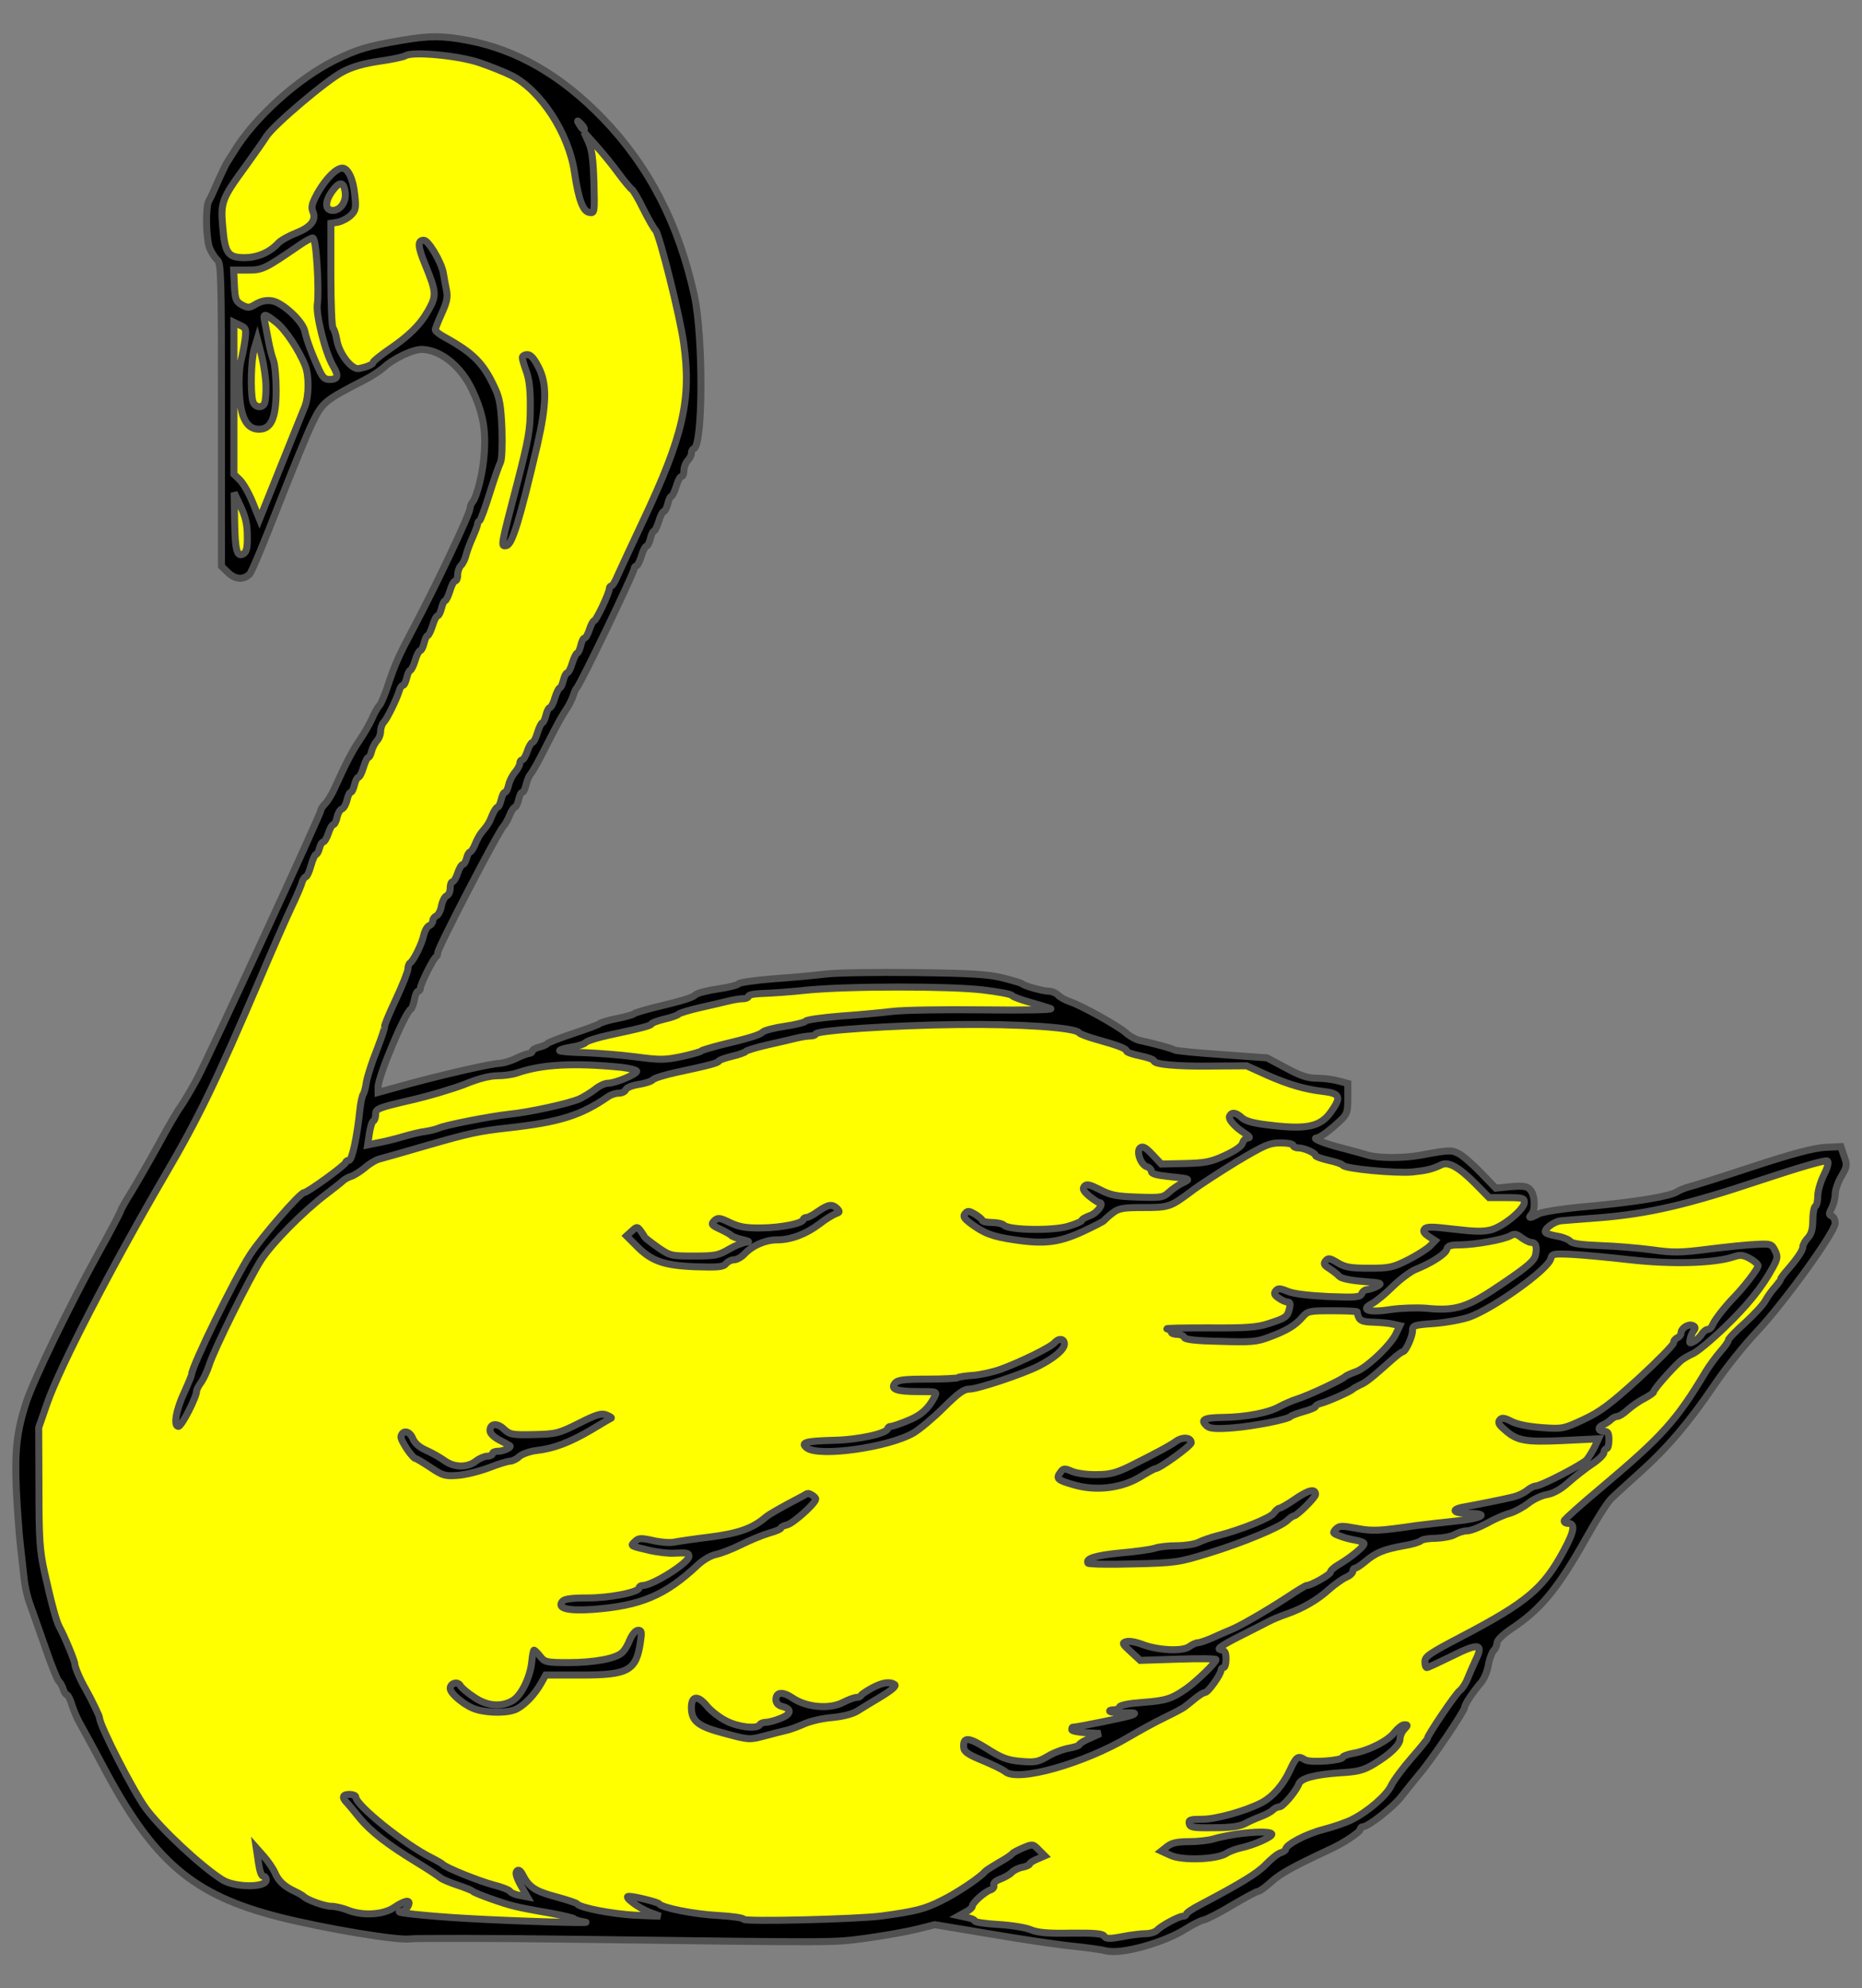 <?xml version="1.0" encoding="utf-8"?>
<svg xmlns="http://www.w3.org/2000/svg" xmlns:dc="http://purl.org/dc/elements/1.1/"
     xmlns:xl="http://www.w3.org/1999/xlink"
     xmlns:xlink="http://www.w3.org/1999/xlink"
     version="1.1"
     viewBox="49.5 67.5 265.5 283.5"
     width="265.5"
     height="283.5"
     preserveAspectRatio="xMidYMid meet"
     zoomAndPan="magnify"
     contentScriptType="application/ecmascript"
     contentStyleType="text/css">
   <rect x="49.5" y="67.5" width="265.5" height="283.5" fill="#808080" stroke="none"/>
   <defs/>
   <g stroke-opacity="1" stroke-dasharray="none" stroke="#505050" fill="#ffff00"
      fill-opacity="1">
      <title>Swan Naiant (3)</title>
      <g>
         <title>Art</title>
         <g>
            <g>
               <g  id="outline-0">
                  <path 
                        d="M 106.781 73.249 C 101.995 74.064 100.506 74.49 97.315 76.05 C 91.997 78.673 85.721 84.311 82.779 89.239 C 82.424 89.771 81.999 90.48 81.821 90.763 C 81.644 91.047 81.077 92.252 80.545 93.422 C 80.049 94.593 79.481 95.833 79.269 96.153 C 78.772 97.074 78.879 101.612 79.41 102.924 C 79.694 103.562 80.155 104.272 80.474 104.555 C 81.041 104.981 81.077 106.966 81.077 126.643 L 81.077 148.235 L 81.963 149.086 C 82.991 150.15 84.268 150.221 85.119 149.334 C 85.438 148.944 87.281 144.512 89.231 139.478 C 91.217 134.443 93.38 129.09 94.124 127.636 C 95.507 124.835 95.826 124.587 101.463 121.68 C 102.456 121.183 103.626 120.403 104.122 119.978 C 105.647 118.56 108.483 117.248 109.76 117.319 C 112.454 117.461 115.255 119.765 116.815 123.062 C 118.304 126.218 118.8 128.629 118.552 132.068 C 118.41 134.762 117.489 138.414 116.85 139.123 C 116.673 139.336 116.531 139.691 116.531 139.939 C 116.531 140.719 111.745 150.859 108.448 157.063 C 106.462 160.786 105.824 162.204 104.938 164.863 C 104.477 166.317 103.874 167.771 103.626 168.054 C 103.342 168.338 102.846 169.224 102.527 170.004 C 102.172 170.784 101.392 172.131 100.79 173.018 C 99.761 174.507 98.733 176.492 97.209 179.896 C 96.854 180.676 96.287 181.633 95.932 182.023 C 95.542 182.413 95.259 182.839 95.259 183.016 C 95.259 183.512 79.304 218.116 77.638 221.236 C 76.751 222.902 75.652 224.711 75.227 225.313 C 74.801 225.881 73.348 228.362 72.036 230.809 C 70.689 233.255 68.951 236.269 68.171 237.545 C 67.391 238.786 66.718 239.991 66.682 240.204 C 66.647 240.381 65.229 243.111 63.491 246.231 C 59.308 253.854 54.38 264.065 53.281 267.327 C 51.898 271.475 51.579 274.382 51.827 279.913 C 51.969 282.643 52.217 286.153 52.394 287.713 C 52.571 289.273 52.82 291.436 52.926 292.5 C 53.032 293.563 53.387 295.23 53.777 296.222 C 54.131 297.18 55.089 299.945 55.94 302.356 C 56.755 304.767 57.641 306.93 57.854 307.178 C 58.102 307.39 58.421 307.958 58.528 308.383 C 58.67 308.809 58.918 309.163 59.06 309.163 C 59.201 309.163 59.52 309.801 59.769 310.617 C 60.017 311.397 60.513 312.567 60.868 313.17 C 61.222 313.808 62.676 316.431 64.059 319.055 C 71.362 332.918 76.929 337.704 89.409 340.859 C 95.897 342.49 106.285 344.228 108.022 343.944 C 108.909 343.838 120.006 343.838 132.663 344.015 C 169.5 344.476 168.047 344.511 173.081 343.838 C 175.634 343.483 178.825 342.916 180.243 342.561 L 182.796 341.923 L 190.667 343.235 C 194.992 343.979 200.239 344.759 202.367 344.972 C 204.494 345.185 206.657 345.504 207.189 345.646 C 209.316 346.213 215.485 344.511 218.64 342.49 C 219.598 341.888 220.697 341.32 221.158 341.249 C 221.583 341.143 223.427 340.221 225.235 339.122 C 227.043 338.059 228.674 337.172 228.887 337.172 C 229.099 337.172 229.95 336.569 230.801 335.789 C 232.113 334.619 233.744 333.698 239.204 331.145 C 241.083 330.294 243.458 328.699 243.458 328.309 C 243.458 328.096 243.636 327.954 243.848 327.954 C 244.593 327.954 248.245 325.082 249.308 323.664 C 249.911 322.884 251.081 321.43 251.932 320.402 C 253.634 318.417 258.349 311.432 258.349 310.9 C 258.349 310.51 259.555 308.702 260.689 307.39 C 261.115 306.894 261.576 305.795 261.717 304.944 C 261.859 304.058 262.214 303.136 262.462 302.852 C 262.746 302.604 262.958 302.108 262.958 301.753 C 262.958 301.363 263.774 300.583 264.908 299.803 C 269.198 296.967 271.574 294.095 275.757 286.65 C 277.176 284.097 278.736 281.65 279.267 281.154 C 279.764 280.658 281.608 278.991 283.345 277.431 C 287.351 273.815 290.294 270.34 293.91 265.022 C 295.47 262.682 298.236 259.243 300.008 257.364 C 303.837 253.322 311.177 243.147 311.177 241.906 C 311.177 241.445 310.964 240.984 310.68 240.878 C 310.255 240.701 310.255 240.559 310.68 239.743 C 310.964 239.211 311.177 238.325 311.177 237.758 C 311.177 237.19 311.567 236.056 312.063 235.205 C 312.878 233.822 312.914 233.61 312.453 232.369 L 311.992 230.986 L 309.723 231.092 C 308.092 231.199 305.22 231.943 299.477 233.822 C 295.08 235.276 291.038 236.552 290.436 236.694 C 289.868 236.836 289.053 237.155 288.663 237.403 C 287.599 238.077 282.955 238.857 276.077 239.495 C 272.354 239.814 269.482 240.275 268.915 240.559 C 267.78 241.197 267.284 241.232 267.851 240.665 C 268.454 240.062 268.383 237.9 267.709 237.155 C 267.248 236.623 266.752 236.552 264.944 236.694 L 262.781 236.907 L 260.654 234.709 C 259.484 233.503 258.066 232.262 257.498 231.979 C 256.47 231.447 256.116 231.447 252.145 232.191 C 249.734 232.652 246.011 232.652 244.522 232.191 C 243.848 231.979 242.147 231.518 240.764 231.163 C 238.388 230.56 236.438 229.78 237.254 229.745 C 237.679 229.745 239.31 228.54 240.693 227.192 C 241.579 226.377 241.686 225.987 241.686 224.108 L 241.686 221.981 L 240.374 221.626 C 239.629 221.413 238.247 221.236 237.325 221.236 C 235.978 221.236 234.985 220.917 232.893 219.782 L 230.163 218.329 L 223.746 217.868 C 220.2 217.62 217.151 217.336 216.938 217.194 C 216.584 216.981 214.598 216.414 211.868 215.811 C 211.372 215.67 210.521 215.209 209.989 214.712 C 208.819 213.72 203.749 210.883 202.048 210.316 C 201.409 210.103 200.629 209.678 200.346 209.359 C 200.062 209.075 199.459 208.827 199.069 208.827 C 198.254 208.827 195.524 208.082 195.24 207.763 C 195.134 207.657 193.929 207.302 192.546 206.948 C 190.454 206.416 188.149 206.274 179.959 206.168 C 174.429 206.097 168.685 206.203 167.231 206.381 C 165.778 206.558 162.445 206.877 159.821 207.054 C 157.162 207.267 154.929 207.586 154.822 207.763 C 154.716 207.941 153.369 208.295 151.844 208.508 C 150.355 208.721 148.901 209.111 148.689 209.323 C 148.263 209.749 146.88 210.174 142.59 211.202 C 141.243 211.557 140.038 211.911 139.931 212.018 C 139.825 212.16 138.726 212.479 137.449 212.727 C 136.173 212.975 135.074 213.33 134.968 213.471 C 134.861 213.578 133.195 214.216 131.245 214.854 C 129.295 215.492 127.629 216.166 127.522 216.308 C 127.416 216.45 126.884 216.698 126.352 216.804 C 125.82 216.946 125.395 217.194 125.395 217.371 C 125.395 217.549 125.182 217.691 124.969 217.691 C 124.721 217.726 123.87 218.01 123.09 218.4 C 122.31 218.79 121.282 219.073 120.821 219.109 C 119.687 219.109 113.021 220.633 107.774 222.051 L 103.413 223.257 L 103.413 222.477 C 103.413 220.988 107.313 211.699 108.093 211.38 C 108.235 211.309 108.448 210.706 108.59 210.032 C 108.696 209.359 108.944 208.827 109.121 208.827 C 109.299 208.827 109.44 208.614 109.44 208.401 C 109.44 207.834 111.32 204.076 111.674 203.934 C 111.816 203.863 111.922 203.58 111.922 203.331 C 111.922 202.622 120.502 186.136 121.282 185.321 C 121.495 185.108 121.92 184.363 122.169 183.725 C 122.417 183.122 122.771 182.591 122.913 182.591 C 123.09 182.591 123.303 182.094 123.445 181.527 C 123.587 180.924 123.799 180.463 123.977 180.463 C 124.154 180.463 124.367 179.967 124.509 179.4 C 124.65 178.797 124.934 178.123 125.147 177.875 C 125.395 177.627 126.352 175.925 127.274 174.082 C 129.153 170.394 129.508 169.756 130.394 168.409 C 130.713 167.912 131.103 167.097 131.245 166.636 C 131.387 166.14 131.635 165.679 131.741 165.572 C 132.202 165.182 139.931 149.157 139.931 148.554 C 139.931 148.377 140.073 148.2 140.215 148.2 C 140.392 148.2 140.711 147.562 140.959 146.782 C 141.172 146.002 141.527 145.363 141.704 145.363 C 141.846 145.363 142.094 144.867 142.236 144.3 C 142.378 143.697 142.59 143.236 142.732 143.236 C 142.874 143.236 143.193 142.598 143.441 141.818 C 143.654 141.038 144.009 140.4 144.186 140.4 C 144.328 140.4 144.576 139.903 144.718 139.336 C 144.859 138.733 145.072 138.272 145.214 138.272 C 145.356 138.272 145.675 137.634 145.923 136.854 C 146.136 136.074 146.49 135.436 146.668 135.436 C 146.88 135.436 147.022 135.046 147.022 134.585 C 147.022 134.089 147.27 133.486 147.554 133.167 C 147.838 132.883 148.086 132.422 148.086 132.139 C 148.086 131.82 148.228 131.536 148.44 131.465 C 149.752 131.04 149.788 115.546 148.511 109.661 C 146.278 99.414 142.023 91.189 135.499 84.417 C 129.543 78.248 123.161 74.561 116.141 73.249 C 112.596 72.575 110.646 72.575 106.781 73.249 Z"
                        fill="black"/>
               </g>
            </g>
            <g>
               <path d="M 117.772 76.404 C 119.332 76.936 121.389 77.752 122.381 78.248 C 126.6 80.34 130.607 86.509 131.422 92.111 C 131.989 95.94 132.628 97.642 133.514 97.783 C 134.294 97.925 134.294 97.854 134.188 93.529 C 134.081 90.232 133.904 88.813 133.408 87.75 L 132.769 86.332 L 134.471 88.246 C 135.429 89.31 136.882 91.083 137.698 92.217 C 138.513 93.316 139.364 94.344 139.577 94.486 C 139.789 94.593 140.534 95.869 141.208 97.252 C 141.917 98.67 142.697 100.052 142.98 100.336 C 143.548 101.01 146.49 112.674 146.987 116.432 C 148.121 124.481 146.916 129.657 141.172 141.818 C 139.577 145.222 137.946 148.696 137.591 149.512 C 137.237 150.362 136.847 151.036 136.669 151.036 C 136.528 151.036 136.386 151.213 136.386 151.426 C 136.386 152.029 134.507 156 134.223 156 C 134.081 156 133.762 156.567 133.549 157.241 C 133.337 157.914 133.018 158.482 132.84 158.482 C 132.663 158.482 132.45 158.942 132.309 159.545 C 132.167 160.112 131.954 160.609 131.812 160.609 C 131.67 160.609 131.351 161.247 131.103 162.027 C 130.89 162.807 130.536 163.445 130.359 163.445 C 130.217 163.445 129.969 163.906 129.827 164.509 C 129.685 165.076 129.472 165.572 129.33 165.572 C 129.189 165.572 128.869 166.211 128.621 166.991 C 128.409 167.771 128.054 168.409 127.877 168.409 C 127.735 168.409 127.487 168.87 127.345 169.472 C 127.203 170.04 126.99 170.536 126.849 170.536 C 126.707 170.536 126.388 171.174 126.139 171.954 C 125.927 172.734 125.572 173.372 125.395 173.372 C 125.253 173.372 124.899 173.94 124.686 174.613 C 124.473 175.287 124.119 175.854 123.941 175.854 C 123.764 175.854 123.622 176.067 123.622 176.315 C 123.622 176.599 123.303 177.166 122.949 177.591 C 122.559 178.052 122.133 178.868 122.027 179.435 C 121.885 180.002 121.672 180.463 121.495 180.463 C 121.318 180.463 121.105 180.924 120.963 181.527 C 120.821 182.094 120.609 182.591 120.431 182.591 C 120.29 182.591 119.935 183.122 119.687 183.725 C 119.261 184.824 119.013 185.179 118.127 186.242 C 117.914 186.491 117.524 187.2 117.276 187.802 C 117.028 188.441 116.673 188.972 116.531 188.972 C 116.39 188.972 116.141 189.362 116.035 189.859 C 115.893 190.355 115.68 190.745 115.503 190.745 C 115.326 190.745 114.971 191.312 114.759 191.986 C 114.546 192.66 114.191 193.227 114.014 193.227 C 113.837 193.227 113.695 193.617 113.695 194.113 C 113.695 194.61 113.482 195.106 113.199 195.212 C 112.915 195.319 112.596 195.957 112.454 196.631 C 112.348 197.304 111.993 197.978 111.71 198.084 C 111.461 198.191 111.213 198.51 111.213 198.758 C 111.213 199.041 111 199.361 110.717 199.467 C 110.433 199.573 110.079 200.176 109.937 200.779 C 109.689 202.02 108.483 204.466 107.987 204.785 C 107.81 204.891 107.668 205.281 107.668 205.636 C 107.668 206.026 106.888 207.976 105.93 210.032 C 104.973 212.053 104.264 213.791 104.335 213.861 C 104.406 213.968 103.91 215.421 103.236 217.194 C 102.527 218.931 101.889 220.988 101.747 221.768 C 101.64 222.548 101.428 223.328 101.286 223.541 C 101.144 223.718 100.931 224.675 100.825 225.668 C 100.4 229.71 99.69 232.936 99.265 232.936 C 99.017 232.936 98.804 233.078 98.804 233.22 C 98.804 233.574 93.344 237.545 92.848 237.545 C 92.28 237.545 86.785 243.891 85.154 246.409 C 82.991 249.741 76.822 262.363 76.822 263.462 C 76.822 263.604 76.361 264.739 75.794 265.98 C 74.589 268.532 74.199 270.872 74.943 270.872 C 75.404 270.872 77.531 266.689 77.531 265.838 C 77.531 265.66 77.815 265.058 78.205 264.561 C 78.56 264.03 79.056 262.966 79.304 262.186 C 79.978 259.988 85.083 249.706 86.75 247.118 C 88.345 244.671 92.741 240.24 95.968 237.793 C 97.031 236.978 98.13 236.127 98.379 235.879 C 98.591 235.666 99.159 235.347 99.62 235.205 C 100.045 235.063 100.931 234.496 101.57 233.964 C 102.208 233.397 103.165 232.83 103.697 232.723 C 104.229 232.581 107.136 231.766 110.15 230.88 C 116.531 229.036 117.772 228.788 121.85 228.327 C 129.26 227.511 132.309 226.554 136.209 223.86 C 136.599 223.576 137.272 223.363 137.733 223.363 C 138.159 223.363 138.619 223.151 138.726 222.867 C 138.832 222.583 139.648 222.264 140.534 222.122 C 141.42 221.981 142.378 221.697 142.59 221.449 C 142.839 221.201 144.363 220.74 145.994 220.385 C 150.497 219.428 151.986 219.038 151.986 218.79 C 151.986 218.683 152.801 218.364 153.829 218.116 C 154.822 217.903 155.744 217.549 155.85 217.407 C 155.957 217.265 157.339 216.84 158.899 216.485 C 160.459 216.131 162.303 215.705 163.012 215.528 C 163.721 215.351 164.643 215.209 165.069 215.209 C 165.459 215.209 165.813 215.067 165.813 214.925 C 165.813 214.429 176.769 213.684 186.022 213.578 C 194.886 213.471 202.828 214.003 203.359 214.748 C 203.466 214.925 204.6 215.351 205.877 215.705 C 209.032 216.591 210.131 217.017 210.131 217.371 C 210.131 217.513 211.018 217.832 212.081 218.045 C 213.145 218.258 214.031 218.577 214.031 218.754 C 214.031 219.251 217.293 219.57 222.328 219.499 L 227.256 219.463 L 230.305 220.846 C 233.318 222.158 235.623 222.831 238.176 223.115 C 240.622 223.399 240.799 223.931 239.239 226.093 C 237.786 228.114 235.871 228.54 230.943 227.972 C 228.284 227.689 227.149 227.37 226.582 226.873 C 225.767 226.129 225.164 226.022 224.845 226.59 C 224.561 227.051 225.554 228.185 226.972 229.071 C 227.646 229.497 227.823 229.745 227.468 229.745 C 227.149 229.745 226.795 230.064 226.688 230.454 C 226.582 230.915 225.66 231.553 224.136 232.262 C 222.115 233.184 221.299 233.326 218.428 233.397 L 215.095 233.468 L 213.818 232.12 C 212.861 231.092 212.436 230.88 212.081 231.163 C 211.478 231.66 212.152 233.574 213.038 233.858 C 213.393 233.964 213.677 234.248 213.677 234.531 C 213.677 234.851 214.421 235.063 216.088 235.24 C 219.243 235.56 219.349 235.595 218.108 236.162 C 217.541 236.446 216.655 237.049 216.194 237.474 C 215.343 238.254 215.059 238.29 211.727 238.183 C 208.713 238.077 207.898 237.935 206.338 237.12 C 204.849 236.375 204.423 236.269 204.104 236.659 C 203.82 237.013 203.998 237.332 204.813 238.041 C 205.451 238.538 206.054 238.963 206.231 238.963 C 207.011 238.963 206.018 240.417 204.955 240.807 C 204.281 241.055 203.749 241.339 203.749 241.516 C 203.749 241.658 202.828 242.048 201.728 242.367 C 199.495 243.005 193.361 242.899 192.652 242.19 C 192.439 241.977 191.659 241.8 190.915 241.8 C 190.17 241.8 189.568 241.658 189.568 241.516 C 189.568 241.374 189.107 240.984 188.539 240.63 C 187.689 240.133 187.476 240.098 187.121 240.523 C 186.767 240.913 186.944 241.197 187.866 241.906 C 189.816 243.36 191.021 243.821 194.212 244.281 C 198.431 244.92 200.559 244.636 203.927 243.076 C 205.451 242.367 206.834 241.658 206.94 241.516 C 207.047 241.374 207.578 240.878 208.146 240.452 C 209.032 239.779 209.599 239.672 212.507 239.672 C 216.158 239.672 216.371 239.601 219.314 237.403 C 220.413 236.552 223.32 234.673 225.802 233.149 C 229.844 230.738 230.518 230.454 232.113 230.454 C 233.07 230.454 233.886 230.596 233.886 230.809 C 233.886 230.986 234.205 231.163 234.595 231.163 C 235.41 231.163 237.077 231.872 237.077 232.262 C 237.077 232.404 237.892 232.688 238.92 232.936 C 239.948 233.149 240.87 233.468 240.977 233.645 C 241.26 234.141 248.458 234.815 250.868 234.602 C 252.889 234.39 253.705 234.212 255.017 233.574 C 256.045 233.078 257.498 233.893 259.909 236.304 L 261.824 238.254 L 264.341 238.254 C 266.575 238.254 266.858 238.325 266.858 238.928 C 266.858 239.921 263.916 242.331 262.178 242.828 C 261.008 243.147 259.803 243.111 256.825 242.757 C 253.776 242.402 252.925 242.367 252.641 242.721 C 252.358 243.041 252.535 243.324 253.208 243.785 L 254.13 244.388 L 253.421 245.132 C 252.996 245.558 251.613 246.444 250.301 247.118 C 248.103 248.217 247.642 248.323 244.699 248.323 C 242.04 248.323 241.296 248.181 240.232 247.543 C 239.133 246.87 238.885 246.834 238.53 247.26 C 238.176 247.685 238.282 247.898 239.098 248.394 C 239.629 248.749 240.268 249.245 240.48 249.493 C 240.728 249.777 242.04 250.06 243.813 250.202 C 246.472 250.415 246.649 250.45 245.905 250.876 C 245.444 251.124 244.806 251.337 244.487 251.372 C 244.168 251.372 243.778 251.62 243.671 251.94 C 243.458 252.471 242.891 252.507 238.92 252.365 C 236.048 252.223 233.957 251.975 233.106 251.62 C 232.007 251.16 231.723 251.16 231.404 251.55 C 231.12 251.904 231.191 252.152 231.829 252.578 C 232.255 252.897 232.858 253.145 233.106 253.145 C 233.46 253.145 233.531 253.393 233.354 254.102 C 233.07 255.272 232.858 255.414 230.34 256.23 C 228.745 256.761 227.185 256.868 221.831 256.832 C 218.215 256.832 215.556 256.868 215.91 256.974 C 216.229 257.045 216.513 257.258 216.513 257.435 C 216.513 257.612 216.903 257.754 217.364 257.754 C 217.825 257.754 218.286 257.967 218.357 258.18 C 218.463 258.499 219.988 258.676 223.498 258.747 C 227.929 258.889 228.709 258.818 230.482 258.144 C 232.964 257.222 234.205 256.478 235.198 255.308 C 235.978 254.421 236.19 254.386 239.523 254.386 C 241.473 254.386 243.033 254.457 243.033 254.563 C 242.998 254.67 243.104 255.024 243.246 255.343 C 243.458 255.84 243.99 255.981 245.373 256.017 C 246.366 256.052 247.607 256.159 248.138 256.3 L 249.096 256.513 L 248.528 257.719 C 247.713 259.385 244.238 262.647 242.749 263.108 C 242.076 263.356 241.438 263.64 241.331 263.746 C 241.048 264.136 235.978 266.511 234.453 266.972 C 233.673 267.22 232.574 267.717 231.971 268.036 C 230.447 268.922 227.149 269.56 223.888 269.596 C 221.087 269.631 220.555 269.95 221.654 270.872 C 222.044 271.191 223.037 271.262 225.306 271.085 C 228.355 270.837 233.177 269.88 233.531 269.454 C 233.638 269.312 234.453 269.029 235.41 268.745 C 236.332 268.497 237.077 268.178 237.077 268.036 C 237.077 267.894 237.502 267.646 237.998 267.54 C 239.027 267.256 242.111 265.873 242.395 265.554 C 242.501 265.448 242.962 265.2 243.458 264.951 C 244.309 264.597 245.196 263.852 248.032 261.335 C 248.706 260.732 249.379 260.236 249.521 260.236 C 249.911 260.236 250.904 258.109 250.904 257.222 C 250.904 256.478 251.117 256.407 254.095 256.194 C 255.832 256.052 258.066 255.627 259.058 255.272 C 262.604 253.96 270.227 248.5 270.617 246.976 C 270.794 246.267 270.971 246.231 273.524 246.338 C 275.013 246.409 278.807 246.763 281.927 247.118 C 287.883 247.791 293.839 247.614 296.605 246.728 C 297.633 246.373 298.023 246.409 299.016 246.94 C 299.654 247.295 300.186 247.756 300.186 247.969 C 300.186 248.394 298.165 251.018 296.782 252.436 C 295.47 253.783 293.946 255.733 293.697 256.407 C 293.556 256.761 293.272 257.045 293.024 257.045 C 292.776 257.045 292.35 257.364 292.137 257.754 C 291.889 258.109 291.393 258.605 291.003 258.782 C 290.4 259.101 290.365 259.066 290.507 258.357 C 290.613 257.931 290.861 257.364 291.074 257.151 C 291.287 256.832 291.216 256.62 290.826 256.478 C 290.187 256.23 289.195 256.903 289.195 257.577 C 289.195 257.825 288.947 258.109 288.663 258.25 C 288.379 258.357 288.131 258.676 288.131 258.96 C 288.131 259.243 285.897 261.512 283.167 264.03 C 278.984 267.823 277.672 268.78 275.261 269.915 C 272.425 271.227 272.283 271.262 269.34 271.05 C 267.426 270.908 265.83 270.589 265.015 270.163 C 263.987 269.631 263.632 269.596 263.348 269.95 C 263.065 270.305 263.207 270.624 263.951 271.262 C 265.795 272.929 266.823 273.141 272.354 272.893 L 277.424 272.645 L 276.892 273.78 C 276.573 274.418 276.077 275.233 275.757 275.623 C 275.155 276.297 269.234 279.381 268.454 279.381 C 268.206 279.381 267.638 279.665 267.178 280.055 C 266.717 280.41 265.866 280.8 265.263 280.941 C 263.809 281.296 259.874 282.076 258.278 282.36 C 256.258 282.714 256.683 283.281 258.952 283.281 C 262.072 283.281 260.76 284.026 257.038 284.38 C 255.336 284.558 252.818 284.841 251.436 285.019 C 246.082 285.799 245.231 285.834 242.927 285.409 C 240.835 285.019 240.48 285.019 239.984 285.515 C 239.488 286.047 239.523 286.118 240.48 286.472 C 241.048 286.72 242.04 286.969 242.678 287.075 C 243.317 287.181 243.919 287.394 243.99 287.536 C 244.203 287.855 242.182 289.521 240.374 290.585 C 239.736 290.94 239.204 291.436 239.204 291.649 C 239.204 292.003 236.438 293.563 235.8 293.563 C 235.658 293.563 234.488 294.272 233.212 295.123 C 230.128 297.144 226.157 299.449 224.916 299.909 C 224.384 300.122 223.249 300.619 222.398 301.009 C 221.512 301.399 220.59 301.718 220.342 301.718 C 220.058 301.718 219.491 301.966 219.066 302.285 C 218.073 302.994 214.563 302.817 212.294 301.93 C 211.443 301.611 210.45 301.434 210.06 301.576 C 209.458 301.753 209.528 301.895 210.734 302.994 L 212.081 304.235 L 217.506 304.058 C 220.448 303.951 222.895 303.987 222.895 304.129 C 222.895 304.554 220.094 307.249 218.64 308.277 C 216.548 309.73 215.733 309.979 212.471 310.227 C 210.486 310.369 209.245 310.617 209.138 310.865 C 209.068 311.113 208.678 311.29 208.288 311.29 C 207.862 311.29 207.649 311.397 207.756 311.503 C 207.862 311.645 208.819 311.716 209.848 311.716 C 211.443 311.68 211.585 311.751 210.84 312.07 C 210.167 312.319 203.111 313.772 202.438 313.772 C 202.367 313.772 202.331 313.914 202.331 314.127 C 202.331 314.304 203.253 314.481 204.388 314.552 L 206.409 314.659 L 204.919 315.332 C 204.069 315.687 203.395 316.112 203.395 316.254 C 203.395 316.396 202.721 316.609 201.941 316.75 C 201.126 316.892 199.743 317.389 198.892 317.92 C 197.474 318.736 197.084 318.807 194.992 318.63 C 193.078 318.452 192.298 318.133 190.17 316.786 C 187.582 315.155 186.802 315.12 186.909 316.644 C 186.944 317.247 187.547 317.672 189.638 318.523 C 191.092 319.126 192.546 319.835 192.865 320.119 C 194.673 321.608 204.139 318.913 210.521 315.12 C 211.975 314.269 214.279 312.992 215.627 312.354 C 217.009 311.68 218.286 311.007 218.463 310.829 C 218.676 310.688 219.314 310.156 219.881 309.695 C 220.484 309.199 221.122 308.809 221.335 308.809 C 221.76 308.809 223.604 306.22 223.604 305.618 C 223.604 305.44 223.781 305.263 223.958 305.263 C 224.171 305.263 224.313 304.731 224.313 304.058 C 224.313 303.065 224.171 302.817 223.533 302.71 C 222.93 302.639 223.675 302.108 226.263 300.796 C 228.213 299.803 230.128 298.846 230.518 298.633 C 230.908 298.42 232.007 297.959 232.928 297.64 C 235.268 296.825 237.36 295.62 239.027 294.095 C 239.807 293.421 240.87 292.641 241.438 292.393 C 241.969 292.18 242.395 291.755 242.395 291.542 C 242.395 291.294 242.537 291.081 242.749 291.081 C 242.927 291.081 243.6 290.62 244.238 290.089 C 245.657 288.883 246.862 288.387 249.663 287.89 C 250.798 287.713 251.932 287.359 252.109 287.181 C 252.322 286.969 253.279 286.827 254.272 286.827 C 255.229 286.791 256.435 286.579 256.931 286.295 C 257.428 286.011 258.207 285.763 258.704 285.763 C 259.2 285.763 260.441 285.267 261.505 284.7 C 262.568 284.097 264.022 283.459 264.731 283.281 C 265.476 283.069 266.646 282.43 267.39 281.863 C 268.135 281.26 269.376 280.693 270.12 280.587 C 271.042 280.41 272.07 279.842 273.169 278.85 C 274.091 278.034 275.58 276.864 276.538 276.226 C 277.459 275.623 278.204 274.879 278.204 274.595 C 278.204 274.311 278.381 274.063 278.558 274.063 C 278.771 274.063 278.913 273.496 278.913 272.822 C 278.913 271.83 278.771 271.581 278.204 271.581 C 277.317 271.581 277.282 270.943 278.133 270.624 C 278.452 270.482 278.948 270.163 279.197 269.915 C 279.445 269.667 279.87 269.454 280.118 269.454 C 280.367 269.454 281.04 269.029 281.572 268.532 C 282.139 268.036 283.167 267.291 283.947 266.901 C 284.692 266.511 285.295 266.086 285.295 265.944 C 285.295 265.625 287.528 263.037 289.088 261.583 C 289.443 261.264 290.223 260.803 290.861 260.52 C 291.464 260.271 293.485 258.605 295.293 256.868 C 298.626 253.677 300.717 251.089 302.242 248.288 C 302.987 246.94 303.022 246.657 302.597 245.806 C 302.136 244.884 301.994 244.813 300.008 244.92 C 298.838 244.955 295.754 245.274 293.201 245.593 C 289.053 246.125 288.06 246.125 285.047 245.7 C 283.132 245.451 279.835 245.168 277.672 245.097 C 274.978 244.99 273.666 244.813 273.418 244.494 C 273.205 244.246 272.389 243.891 271.538 243.75 C 270.723 243.608 269.978 243.395 269.872 243.218 C 269.588 242.757 271.113 241.622 272.141 241.551 C 272.637 241.516 275.084 241.303 277.566 241.126 C 284.55 240.559 290.187 239.247 300.434 235.808 C 306.213 233.893 309.865 232.83 310.077 233.042 C 310.29 233.255 310.077 234 309.546 235.063 C 309.085 235.985 308.695 237.332 308.695 238.006 C 308.695 238.715 308.553 239.389 308.34 239.495 C 308.163 239.601 307.986 240.523 307.986 241.481 C 307.986 242.757 307.773 243.466 307.277 243.998 C 306.887 244.423 306.567 244.99 306.567 245.274 C 306.567 245.806 305.681 247.082 304.121 248.855 C 303.731 249.316 303.377 249.812 303.377 249.919 C 303.377 250.025 303.022 250.521 302.597 251.018 C 302.136 251.514 301.533 252.365 301.249 252.897 C 300.966 253.464 299.654 254.882 298.342 256.088 C 297.03 257.258 295.931 258.392 295.931 258.605 C 295.931 258.818 295.399 259.562 294.761 260.271 C 294.158 260.98 293.237 262.221 292.74 263.037 C 288.521 270.092 286.536 272.255 277.92 279.523 C 274.942 282.005 272.531 284.168 272.531 284.345 C 272.531 284.558 272.779 284.7 273.063 284.7 C 274.162 284.7 273.985 285.799 272.531 288.493 C 269.588 293.989 267.248 295.939 257.924 300.831 C 253.386 303.207 252.677 303.668 252.677 304.412 C 252.677 304.873 252.783 305.263 252.96 305.263 C 253.102 305.263 254.698 304.519 256.506 303.632 C 260.406 301.682 261.079 301.824 259.874 304.27 C 259.484 305.121 258.952 306.327 258.704 306.965 C 258.456 307.603 257.959 308.312 257.64 308.56 C 257.073 308.95 253.031 314.942 253.031 315.368 C 253.031 315.474 252.003 316.75 250.762 318.169 C 249.521 319.587 248.209 321.36 247.855 322.104 C 247.217 323.487 244.593 325.756 242.288 326.926 C 241.544 327.316 239.7 327.954 238.211 328.344 C 235.729 328.982 232.822 330.507 232.822 331.18 C 232.822 331.322 232.468 331.57 232.078 331.677 C 231.652 331.819 230.73 332.563 230.021 333.308 C 228.851 334.549 226.476 336.002 220.697 339.051 C 219.562 339.619 218.64 340.257 218.64 340.434 C 218.64 340.576 218.428 340.718 218.179 340.718 C 217.612 340.718 215.13 342.029 214.492 342.703 C 214.208 342.987 213.499 343.199 212.897 343.199 C 212.294 343.199 210.769 343.377 209.528 343.625 C 207.649 343.979 207.189 343.944 206.94 343.554 C 206.728 343.199 205.629 343.093 202.225 343.129 C 198.892 343.199 197.474 343.058 196.446 342.632 C 195.701 342.313 193.609 341.994 191.801 341.888 C 189.993 341.781 188.504 341.569 188.504 341.391 C 188.504 341.249 188.008 341.001 187.369 340.895 L 186.235 340.647 L 187.192 340.115 C 187.724 339.867 188.149 339.477 188.149 339.264 C 188.149 338.803 189.887 337.243 190.738 336.959 C 191.092 336.853 191.305 336.534 191.198 336.286 C 191.092 336.002 191.447 335.683 192.085 335.435 C 192.652 335.222 193.397 334.832 193.716 334.513 C 193.999 334.194 194.708 333.839 195.276 333.733 C 195.843 333.627 196.304 333.414 196.304 333.272 C 196.304 333.13 196.8 332.811 197.403 332.563 L 198.467 332.102 L 197.616 331.251 C 196.8 330.4 196.729 330.4 195.382 330.968 C 194.638 331.287 193.929 331.641 193.822 331.819 C 193.716 331.96 192.865 332.563 191.872 333.095 C 190.915 333.662 190.029 334.229 189.922 334.371 C 189.355 335.116 185.88 337.456 183.753 338.484 C 181.342 339.689 180.137 340.009 175.209 340.682 C 171.734 341.143 155.531 341.533 155.531 341.143 C 155.531 340.966 153.9 340.718 151.915 340.611 C 148.44 340.434 143.867 339.512 143.477 338.945 C 143.299 338.697 140.002 337.881 139.151 337.881 C 138.336 337.881 140.463 339.477 142.023 340.115 L 143.654 340.718 L 140.109 340.576 C 136.811 340.399 132.167 339.512 131.777 338.945 C 131.67 338.803 130.359 338.378 128.799 337.952 C 125.856 337.172 124.934 336.569 124.083 334.903 C 123.729 334.194 123.445 334.017 123.197 334.265 C 122.949 334.513 123.126 335.151 123.764 336.321 L 124.686 337.952 L 123.551 337.739 C 122.913 337.633 122.31 337.349 122.204 337.137 C 122.062 336.959 121.034 336.534 119.864 336.25 C 117.843 335.719 112.986 333.769 112.631 333.308 C 112.525 333.201 111.816 332.776 111.036 332.386 C 107.136 330.436 100.222 324.87 100.222 323.7 C 100.222 323.522 99.832 323.345 99.336 323.345 C 98.379 323.345 98.201 323.735 98.91 324.479 C 99.159 324.728 99.974 325.72 100.754 326.678 C 102.35 328.628 104.76 330.507 108.909 333.024 C 110.469 333.981 111.993 334.974 112.277 335.222 C 112.56 335.47 113.695 335.931 114.759 336.286 C 115.822 336.64 116.78 337.03 116.886 337.137 C 117.099 337.42 121.318 338.945 122.913 339.299 C 123.587 339.477 125.749 339.902 127.7 340.221 C 129.649 340.576 131.316 340.966 131.422 341.108 C 131.529 341.249 132.167 341.427 132.84 341.533 C 134.826 341.781 122.949 341.427 116.177 341.037 C 110.469 340.718 105.221 340.15 106.675 340.044 C 107.03 340.044 107.455 339.689 107.668 339.299 C 108.2 338.271 107.313 338.378 105.682 339.477 C 104.122 340.54 101.109 340.682 99.052 339.831 C 98.343 339.548 97.28 339.299 96.712 339.299 C 95.79 339.299 93.309 338.413 92.777 337.881 C 92.67 337.775 92.139 337.456 91.536 337.172 C 89.976 336.428 89.231 335.719 88.7 334.513 C 88.451 333.946 87.742 332.882 87.14 332.209 L 86.04 330.968 L 86.253 332.386 C 86.537 334.442 86.75 335.045 87.14 335.045 C 87.317 335.045 87.459 335.258 87.459 335.541 C 87.459 336.676 82.956 336.64 81.183 335.506 C 78.17 333.591 72.568 328.379 70.37 325.437 C 68.668 323.203 63.704 313.524 63.704 312.46 C 63.704 312.212 62.64 309.979 61.683 308.277 C 60.903 306.93 60.159 305.157 60.159 304.731 C 60.159 304.306 58.705 300.796 57.96 299.449 C 57.5 298.598 56.826 296.045 55.833 291.613 C 55.16 288.529 55.053 286.933 55.053 279.559 L 55.018 271.05 L 56.188 267.681 C 58.031 262.363 65.3 248.323 72.922 235.24 C 77.886 226.767 80.261 221.803 86.572 207.054 C 88.274 203.048 90.26 198.51 91.004 196.95 C 91.749 195.39 92.458 193.759 92.564 193.298 C 92.706 192.872 92.954 192.518 93.096 192.518 C 93.273 192.518 93.592 191.809 93.84 190.922 C 94.089 190.036 94.408 189.327 94.55 189.327 C 94.691 189.327 94.94 188.937 95.046 188.441 C 95.188 187.944 95.4 187.554 95.578 187.554 C 95.755 187.554 96.11 186.987 96.322 186.313 C 96.535 185.64 96.854 185.072 97.031 185.072 C 97.209 185.072 97.421 184.611 97.563 184.044 C 97.67 183.477 97.989 182.91 98.272 182.839 C 98.52 182.732 98.84 182.165 98.981 181.562 C 99.123 180.96 99.336 180.463 99.513 180.463 C 99.69 180.463 99.903 179.967 100.045 179.4 C 100.187 178.797 100.435 178.336 100.577 178.336 C 100.754 178.336 101.109 177.698 101.321 176.918 C 101.57 176.138 101.853 175.5 101.995 175.5 C 102.172 175.5 102.385 175.074 102.491 174.578 C 102.633 174.046 102.988 173.408 103.236 173.124 C 103.52 172.841 103.768 172.238 103.768 171.777 C 103.768 171.316 103.98 170.713 104.229 170.465 C 104.725 169.933 106.037 167.239 106.427 165.998 C 106.533 165.572 106.781 165.218 106.959 165.218 C 107.136 165.218 107.349 164.721 107.49 164.154 C 107.632 163.552 107.845 163.091 107.987 163.091 C 108.129 163.091 108.448 162.452 108.696 161.672 C 108.909 160.892 109.263 160.254 109.44 160.254 C 109.582 160.254 109.83 159.758 109.972 159.191 C 110.114 158.588 110.327 158.127 110.469 158.127 C 110.61 158.127 110.93 157.489 111.178 156.709 C 111.39 155.929 111.745 155.291 111.922 155.291 C 112.064 155.291 112.312 154.794 112.454 154.227 C 112.596 153.624 112.809 153.163 112.95 153.163 C 113.092 153.163 113.411 152.525 113.66 151.745 C 113.872 150.965 114.227 150.327 114.404 150.327 C 114.617 150.327 114.759 149.937 114.759 149.476 C 114.759 148.98 114.971 148.377 115.22 148.129 C 115.503 147.881 115.822 147.207 115.964 146.604 C 116.106 146.037 116.531 144.902 116.921 144.052 C 117.276 143.236 117.595 142.421 117.595 142.208 C 117.595 142.031 117.701 141.818 117.879 141.747 C 118.02 141.676 118.659 139.974 119.297 137.918 C 119.935 135.862 120.644 133.841 120.857 133.451 C 121.07 132.99 121.14 131.075 121.07 128.664 C 120.928 125.402 120.75 124.268 120.077 122.85 C 118.446 119.304 117.028 117.851 112.915 115.582 C 112.17 115.192 111.568 114.695 111.568 114.518 C 111.568 114.341 111.993 113.277 112.49 112.178 C 113.199 110.618 113.376 109.873 113.163 108.881 C 113.021 108.172 112.809 107.037 112.702 106.363 C 112.383 104.768 110.575 101.754 109.937 101.754 C 109.015 101.754 109.05 102.641 110.114 105.193 C 111.745 109.2 111.78 109.625 110.54 111.823 C 109.334 113.915 107.81 115.404 104.725 117.496 C 103.626 118.276 102.704 119.021 102.704 119.162 C 102.704 119.446 101.818 119.836 100.683 120.049 C 99.655 120.262 97.847 117.922 97.528 115.972 C 97.386 115.156 97.138 114.412 96.996 114.305 C 96.819 114.199 96.677 110.795 96.677 106.753 L 96.677 99.343 L 97.74 99.166 C 98.308 99.024 99.123 98.599 99.549 98.173 C 100.222 97.5 100.293 97.145 100.08 95.266 C 99.868 93.032 99.123 91.472 98.308 91.472 C 97.457 91.472 96.039 92.891 94.869 94.876 C 94.018 96.401 93.84 97.003 94.089 97.606 C 94.656 98.847 93.876 99.875 91.713 100.726 C 90.65 101.152 89.515 101.79 89.196 102.144 C 87.99 103.456 86.253 104.236 84.374 104.236 C 81.999 104.236 81.573 103.633 81.254 99.804 C 80.935 96.365 81.148 95.798 84.445 91.295 C 85.721 89.523 87.104 87.573 87.494 86.934 C 88.593 85.268 96.074 78.922 98.414 77.716 C 99.761 77.007 101.428 76.546 103.59 76.227 C 105.363 75.979 107.03 75.624 107.313 75.447 C 108.341 74.809 114.759 75.412 117.772 76.404 Z"/>
            </g>
            <g>
               <path d="M 132.805 85.942 C 132.699 86.048 132.415 85.764 132.167 85.339 C 131.706 84.594 131.741 84.594 132.344 85.162 C 132.699 85.516 132.911 85.871 132.805 85.942 Z"/>
            </g>
            <g>
               <path d="M 98.733 94.983 C 98.875 96.294 98.024 97.5 96.96 97.5 C 95.649 97.5 95.826 95.904 97.315 94.203 C 98.095 93.352 98.591 93.635 98.733 94.983 Z"/>
            </g>
            <g>
               <path d="M 94.727 105.477 C 94.869 107.711 94.869 110.086 94.762 110.76 C 94.479 112.213 95.861 117.78 96.996 119.694 C 97.847 121.112 97.705 121.609 96.464 121.609 C 95.79 121.609 95.471 121.29 94.94 120.084 C 93.911 117.851 93.202 115.901 92.954 114.695 C 92.635 113.277 89.834 110.689 88.345 110.405 C 87.494 110.263 86.82 110.405 86.04 110.831 C 85.048 111.433 84.87 111.433 83.984 110.972 C 83.133 110.476 83.027 110.192 82.92 108.207 L 82.814 106.009 L 84.835 106.009 C 86.962 106.009 87.281 105.832 92.245 102.428 C 93.025 101.896 93.84 101.435 94.089 101.435 C 94.337 101.4 94.55 102.747 94.727 105.477 Z"/>
            </g>
            <g>
               <path d="M 88.877 113.454 C 90.189 114.482 92.139 117.425 93.025 119.659 C 93.592 121.112 93.557 124.02 92.954 125.509 C 92.67 126.182 91.11 130.082 89.48 134.124 L 86.501 141.534 L 85.509 139.088 C 84.977 137.776 84.126 136.322 83.665 135.897 L 82.85 135.117 L 82.85 124.303 L 82.85 113.454 L 83.736 113.88 C 84.587 114.27 84.622 114.412 84.445 115.901 C 84.339 116.787 84.055 118.205 83.842 119.021 C 83.63 119.872 83.523 121.857 83.63 123.488 C 83.807 127.069 84.693 128.7 86.43 128.7 C 88.168 128.7 88.877 127.104 88.877 123.133 C 88.877 121.361 88.7 119.446 88.487 118.879 C 88.274 118.347 87.955 117.071 87.778 116.113 C 87.6 115.121 87.352 113.915 87.246 113.348 C 86.962 112.142 87.21 112.142 88.877 113.454 Z"/>
            </g>
            <g>
               <path d="M 87.423 122.566 C 87.459 123.559 87.352 124.622 87.246 124.942 C 86.927 125.792 85.792 125.615 85.544 124.693 C 85.19 123.346 85.296 118.737 85.757 117.248 L 86.182 115.83 L 86.82 118.276 C 87.14 119.623 87.423 121.538 87.423 122.566 Z"/>
            </g>
            <g>
               <path d="M 84.764 143.874 C 84.8 145.47 84.658 146.179 84.268 146.427 C 83.31 147.03 83.027 146.108 82.956 141.889 L 82.885 137.741 L 83.807 139.691 C 84.48 141.109 84.764 142.243 84.764 143.874 Z"/>
            </g>
            <g>
               <path d="M 189.674 208.65 C 191.837 208.898 193.68 209.252 193.787 209.43 C 193.893 209.607 195.028 210.032 196.304 210.387 C 197.58 210.741 198.928 211.167 199.318 211.309 C 199.708 211.486 195.418 211.557 189.745 211.486 C 184.108 211.415 178.258 211.521 176.804 211.699 C 175.35 211.876 172.018 212.195 169.394 212.372 C 166.735 212.585 164.501 212.904 164.395 213.081 C 164.289 213.259 162.941 213.613 161.417 213.826 C 159.928 214.039 158.474 214.429 158.261 214.641 C 157.836 215.067 156.453 215.492 152.163 216.521 C 150.816 216.875 149.61 217.23 149.504 217.336 C 149.398 217.478 148.121 217.832 146.668 218.151 C 144.257 218.648 143.619 218.648 140.109 218.187 C 137.981 217.903 134.649 217.655 132.769 217.584 C 130.855 217.549 129.295 217.407 129.295 217.301 C 129.295 217.159 130.04 216.946 130.961 216.804 C 131.848 216.662 132.805 216.379 133.018 216.131 C 133.266 215.882 134.79 215.421 136.421 215.067 C 140.924 214.11 142.413 213.72 142.413 213.471 C 142.413 213.365 143.229 213.046 144.257 212.798 C 145.249 212.585 146.171 212.231 146.278 212.089 C 146.384 211.947 147.767 211.521 149.327 211.167 C 150.887 210.812 152.73 210.387 153.439 210.21 C 154.149 210.032 155.07 209.891 155.496 209.891 C 155.886 209.891 156.24 209.713 156.24 209.536 C 156.24 209.323 157.162 209.181 158.297 209.146 C 159.396 209.111 162.161 208.933 164.395 208.685 C 170.316 208.082 184.994 208.082 189.674 208.65 Z"/>
            </g>
            <g>
               <path d="M 138.088 219.676 C 139.293 219.818 140.286 220.066 140.286 220.243 C 140.286 220.669 137.237 221.945 136.209 221.945 C 135.748 221.945 134.932 222.335 134.365 222.796 C 133.833 223.221 132.805 223.86 132.131 224.179 C 130.607 224.852 124.934 226.093 122.027 226.377 C 119.403 226.661 113.057 227.901 112.1 228.327 C 111.71 228.504 110.823 228.717 110.15 228.823 C 109.476 228.894 108.022 229.249 106.959 229.568 C 105.895 229.887 104.3 230.277 103.484 230.419 L 101.924 230.738 L 102.172 229.071 C 102.314 228.185 102.562 227.37 102.74 227.334 C 102.917 227.263 103.059 226.838 103.059 226.377 C 103.059 225.597 103.378 225.455 107.951 224.391 C 110.61 223.789 114.156 222.725 115.787 222.087 C 117.666 221.307 119.332 220.881 120.431 220.881 C 121.353 220.881 122.594 220.704 123.197 220.491 C 126.742 219.251 131.28 219.002 138.088 219.676 Z"/>
            </g>
            <g>
               <path d="M 267.78 244.636 C 268.489 244.636 268.702 245.239 268.454 246.409 C 268.277 247.26 267.39 248.04 263.774 250.486 C 258.739 253.925 257.179 254.457 252.854 254.031 C 251.471 253.925 249.238 253.996 247.819 254.209 C 244.735 254.705 243.388 254.28 245.089 253.393 C 245.657 253.11 247.004 252.01 248.068 250.947 C 249.131 249.919 250.585 248.82 251.258 248.536 C 253.634 247.579 255.619 246.302 255.797 245.629 C 255.903 245.132 256.293 244.99 257.782 244.99 C 259.909 244.955 263.916 244.246 264.908 243.679 C 265.44 243.36 265.759 243.43 266.433 243.962 C 266.929 244.317 267.532 244.636 267.78 244.636 Z"/>
            </g>
            <g>
               <g  id="outline-1">
                  <path 
                        d="M 123.977 118.489 C 123.977 118.737 124.26 119.659 124.579 120.545 C 124.969 121.644 125.147 123.24 125.111 125.686 C 125.111 128.771 124.863 130.118 123.268 136.322 C 120.892 145.434 120.857 145.47 121.708 145.292 C 122.523 145.151 123.587 141.747 126.104 131.004 C 127.451 125.119 127.522 122.247 126.281 119.836 C 125.643 118.595 125.182 118.063 124.686 118.063 C 124.296 118.063 123.977 118.276 123.977 118.489 Z"
                        fill="black"/>
               </g>
            </g>
            <g>
               <g  id="outline-2">
                  <path 
                        d="M 166.168 240.204 C 165.494 240.701 164.749 241.09 164.501 241.09 C 164.253 241.09 164.04 241.232 164.04 241.374 C 164.04 241.906 160.956 242.544 158.155 242.58 C 155.921 242.615 154.999 242.473 153.617 241.835 C 152.092 241.09 151.844 241.09 151.348 241.551 C 150.851 242.048 150.958 242.19 152.199 242.757 C 152.943 243.111 153.652 243.501 153.759 243.643 C 153.865 243.785 154.609 244.069 155.354 244.246 C 156.276 244.459 156.489 244.565 155.957 244.601 C 155.496 244.636 154.397 245.061 153.475 245.593 C 151.986 246.48 151.489 246.586 148.44 246.586 C 145.179 246.586 145.037 246.55 143.299 245.345 C 142.342 244.671 141.491 243.998 141.42 243.891 C 141.385 243.785 141.101 243.36 140.853 243.005 C 140.357 242.367 140.321 242.367 139.612 243.005 L 138.832 243.714 L 140.179 245.061 C 142.342 247.295 144.115 247.933 148.618 248.111 C 151.915 248.217 152.624 248.146 153.014 247.685 C 153.262 247.366 153.794 247.118 154.184 247.118 C 154.539 247.118 155.212 246.763 155.638 246.302 C 156.772 245.097 158.616 244.281 160.282 244.281 C 162.268 244.281 164.43 243.466 166.345 242.012 C 167.196 241.339 168.259 240.701 168.649 240.559 C 169.252 240.346 169.288 240.275 168.862 239.814 C 168.153 239.141 167.621 239.211 166.168 240.204 Z"
                        fill="black"/>
               </g>
            </g>
            <g>
               <g  id="outline-3">
                  <path 
                        d="M 199.885 258.924 C 199.388 259.562 194.957 261.725 192.227 262.718 C 191.057 263.143 189.249 263.533 188.22 263.604 C 187.157 263.675 186.235 263.817 186.093 263.923 C 185.987 264.03 184.037 264.136 181.768 264.136 C 178.399 264.136 177.513 264.242 177.123 264.703 C 176.414 265.554 177.3 265.909 180.42 265.909 C 183.15 265.909 183.15 265.909 182.725 266.724 C 181.839 268.39 180.81 269.312 178.931 270.057 C 177.832 270.518 176.769 270.872 176.52 270.872 C 176.308 270.872 176.095 271.014 176.095 271.156 C 176.095 271.865 171.911 272.787 168.401 272.858 C 164.395 272.964 163.544 273.177 164.572 273.957 C 166.38 275.269 176.272 273.85 179.782 271.794 C 180.669 271.262 182.583 269.667 184.037 268.213 C 186.164 266.121 186.909 265.554 187.759 265.554 C 188.894 265.554 195.276 263.427 197.545 262.292 C 199.779 261.158 201.268 259.917 201.268 259.137 C 201.268 258.357 200.488 258.25 199.885 258.924 Z"
                        fill="black"/>
               </g>
            </g>
            <g>
               <g  id="outline-4">
                  <path 
                        d="M 132.096 270.411 C 129.189 271.865 128.834 271.971 125.643 272.042 C 122.523 272.113 122.204 272.042 121.353 271.262 C 120.396 270.34 119.368 270.447 119.368 271.475 C 119.368 271.865 119.9 272.397 120.715 272.822 C 121.424 273.177 122.098 273.567 122.204 273.638 C 122.488 273.85 121.318 274.418 120.538 274.418 C 120.077 274.418 119.722 274.56 119.722 274.772 C 119.722 274.95 119.403 275.127 118.978 275.127 C 118.588 275.127 117.843 275.446 117.347 275.836 C 116.106 276.793 114.227 276.758 112.844 275.73 C 112.241 275.304 111.071 274.63 110.256 274.276 C 109.299 273.85 108.625 273.283 108.341 272.574 C 107.916 271.51 106.888 271.333 106.675 272.326 C 106.569 272.822 108.306 275.446 108.802 275.481 C 108.909 275.481 109.866 276.049 110.93 276.758 C 112.631 277.892 112.986 277.999 114.759 277.857 C 115.822 277.786 117.808 277.29 119.155 276.793 C 120.502 276.261 121.885 275.836 122.204 275.836 C 122.523 275.836 123.161 275.552 123.551 275.162 C 123.977 274.808 125.076 274.418 125.998 274.311 C 128.48 274.028 130.713 273.177 133.798 271.369 C 135.322 270.447 136.599 269.702 136.669 269.667 C 136.705 269.596 136.386 269.419 135.96 269.241 C 135.287 268.958 134.542 269.17 132.096 270.411 Z"
                        fill="black"/>
               </g>
            </g>
            <g>
               <g  id="outline-5">
                  <path 
                        d="M 217.187 273 C 216.265 273.673 214.031 274.843 210.486 276.616 C 208.642 277.502 207.72 277.75 205.877 277.75 C 204.6 277.786 203.04 277.573 202.367 277.29 C 201.268 276.829 201.126 276.829 200.7 277.431 C 200.027 278.318 200.275 278.53 202.615 279.204 C 205.735 280.126 209.351 279.7 211.975 278.14 C 213.074 277.467 214.102 276.9 214.244 276.9 C 214.847 276.9 219.349 273.638 219.349 273.212 C 219.349 272.432 218.144 272.326 217.187 273 Z"
                        fill="black"/>
               </g>
            </g>
            <g>
               <g  id="outline-6">
                  <path 
                        d="M 234.24 281.19 C 233.177 281.934 232.113 282.537 231.936 282.537 C 231.723 282.572 231.404 282.856 231.156 283.21 C 230.766 283.884 226.334 285.657 223.072 286.472 C 222.115 286.72 220.874 287.146 220.342 287.43 C 219.81 287.678 218.428 287.89 217.293 287.89 C 216.158 287.89 214.74 288.032 214.173 288.245 C 213.606 288.422 211.408 288.741 209.28 288.919 C 205.664 289.273 204.246 289.734 204.636 290.372 C 204.742 290.514 207.649 290.585 211.088 290.479 C 217.151 290.337 217.577 290.266 221.831 288.954 C 226.795 287.43 231.9 285.302 233.035 284.31 C 233.425 283.92 233.85 283.636 233.992 283.636 C 234.418 283.636 237.077 281.012 237.077 280.587 C 237.077 279.7 236.119 279.913 234.24 281.19 Z"
                        fill="black"/>
               </g>
            </g>
            <g>
               <g  id="outline-7">
                  <path 
                        d="M 161.913 281.899 C 160.459 282.679 159.006 283.53 158.722 283.778 C 156.843 285.409 154.858 286.118 150.745 286.65 C 148.405 286.933 146.065 287.288 145.533 287.394 C 145.001 287.5 143.654 287.394 142.59 287.146 C 140.853 286.756 140.534 286.791 140.038 287.288 C 139.364 287.926 139.258 287.89 142.307 288.6 C 143.335 288.812 144.753 288.99 145.498 288.954 C 147.483 288.848 147.731 288.919 147.731 289.415 C 147.731 290.301 142.555 293.563 141.137 293.563 C 140.853 293.563 140.64 293.705 140.64 293.882 C 140.64 294.52 136.457 295.336 133.301 295.336 C 130.961 295.336 129.969 295.478 129.685 295.832 C 128.869 296.825 130.5 297.215 134.046 296.967 C 140.818 296.47 144.363 294.981 148.972 290.656 C 149.752 289.911 150.887 289.273 151.596 289.131 C 152.269 288.99 153.865 288.387 155.141 287.749 C 156.418 287.11 158.226 286.366 159.183 286.082 C 160.105 285.834 160.849 285.515 160.849 285.373 C 160.849 285.231 161.239 285.019 161.736 284.912 C 162.658 284.664 165.813 281.828 165.813 281.225 C 165.813 280.941 164.927 280.374 164.643 280.445 C 164.608 280.48 163.367 281.119 161.913 281.899 Z"
                        fill="black"/>
               </g>
            </g>
            <g>
               <g  id="outline-8">
                  <path 
                        d="M 139.329 301.257 C 139.045 302.001 138.549 302.852 138.194 303.136 C 137.308 303.987 134.188 304.554 130.536 304.554 C 127.416 304.554 127.168 304.483 126.529 303.668 C 126.139 303.171 125.749 302.781 125.643 302.781 C 125.572 302.781 125.395 303.526 125.324 304.448 C 125.076 306.717 123.835 309.234 122.594 309.979 C 120.963 310.936 118.942 310.759 117.099 309.482 C 116.212 308.915 115.326 308.17 115.149 307.851 C 114.794 307.178 113.695 307.461 113.695 308.241 C 113.695 309.021 116 310.865 117.489 311.255 C 119.368 311.787 122.062 311.751 123.197 311.149 C 124.367 310.546 125.785 309.057 126.671 307.461 L 127.309 306.327 L 132.309 306.327 C 139.116 306.327 140.215 305.724 140.818 301.611 C 141.03 300.193 140.995 299.945 140.499 299.945 C 140.144 299.945 139.683 300.477 139.329 301.257 Z"
                        fill="black"/>
               </g>
            </g>
            <g>
               <g  id="outline-9">
                  <path 
                        d="M 173.79 308.206 C 173.01 308.631 172.337 309.092 172.266 309.234 C 172.195 309.411 171.911 309.518 171.628 309.518 C 171.344 309.518 170.458 309.837 169.642 310.262 C 167.728 311.219 164.501 310.936 162.551 309.624 C 161.098 308.631 160.14 308.738 160.14 309.837 C 160.14 310.298 160.459 310.652 160.991 310.794 C 162.445 311.149 162.374 311.893 160.814 312.496 C 160.034 312.815 159.112 313.063 158.722 313.063 C 158.368 313.063 157.942 313.205 157.836 313.418 C 157.446 314.056 154.822 313.772 153.085 312.886 C 152.128 312.425 150.851 311.432 150.284 310.723 C 148.972 309.163 148.086 309.269 148.086 311.007 C 148.121 312.921 149.043 313.666 152.872 314.659 C 156.276 315.58 156.347 315.58 158.509 315.013 C 159.679 314.694 161.062 314.339 161.559 314.233 C 162.055 314.127 163.154 313.737 164.04 313.347 C 164.927 312.921 166.77 312.496 168.118 312.389 C 169.678 312.248 171.025 311.893 171.734 311.468 C 172.372 311.078 173.897 310.12 175.173 309.376 C 176.733 308.419 177.371 307.851 177.052 307.674 C 176.343 307.213 175.279 307.39 173.79 308.206 Z"
                        fill="black"/>
               </g>
            </g>
            <g>
               <g  id="outline-10">
                  <path 
                        d="M 248.351 314.481 C 247.465 315.687 244.664 317.105 242.43 317.495 C 241.65 317.637 240.977 317.885 240.977 318.027 C 240.977 318.523 236.332 318.878 235.588 318.417 C 234.559 317.779 234.347 317.92 233.425 319.906 C 232.468 321.998 230.978 323.7 229.348 324.55 C 227.078 325.72 222.895 326.89 220.945 326.89 C 219.243 326.89 218.959 326.961 219.066 327.493 C 219.172 328.06 219.633 328.131 222.54 328.096 C 224.951 328.096 226.228 327.919 226.972 327.529 C 227.575 327.209 228.603 326.749 229.277 326.5 C 229.95 326.252 230.73 325.827 230.978 325.579 C 231.227 325.33 231.652 325.118 231.936 325.118 C 232.432 325.118 234.311 322.884 234.701 321.856 C 234.985 321.04 237.006 320.509 240.622 320.26 C 243.139 320.119 243.919 319.906 245.408 319.019 C 247.748 317.601 249.131 316.289 249.131 315.403 C 249.131 315.049 249.379 314.41 249.734 314.056 C 250.266 313.489 250.266 313.418 249.734 313.418 C 249.415 313.418 248.812 313.914 248.351 314.481 Z"
                        fill="black"/>
               </g>
            </g>
            <g>
               <g  id="outline-11">
                  <path 
                        d="M 225.731 329.018 C 224.668 329.195 223.214 329.479 222.54 329.691 C 221.867 329.904 220.307 330.081 219.066 330.081 C 217.399 330.081 216.584 330.259 215.946 330.755 L 215.095 331.429 L 216.407 332.031 C 218.038 332.811 222.93 332.634 224.313 331.783 C 224.809 331.464 225.767 331.109 226.44 330.968 C 228.284 330.578 231.085 329.337 230.837 328.982 C 230.624 328.628 228.532 328.628 225.731 329.018 Z"
                        fill="black"/>
               </g>
            </g>
         </g>
      </g>
   </g>
</svg>